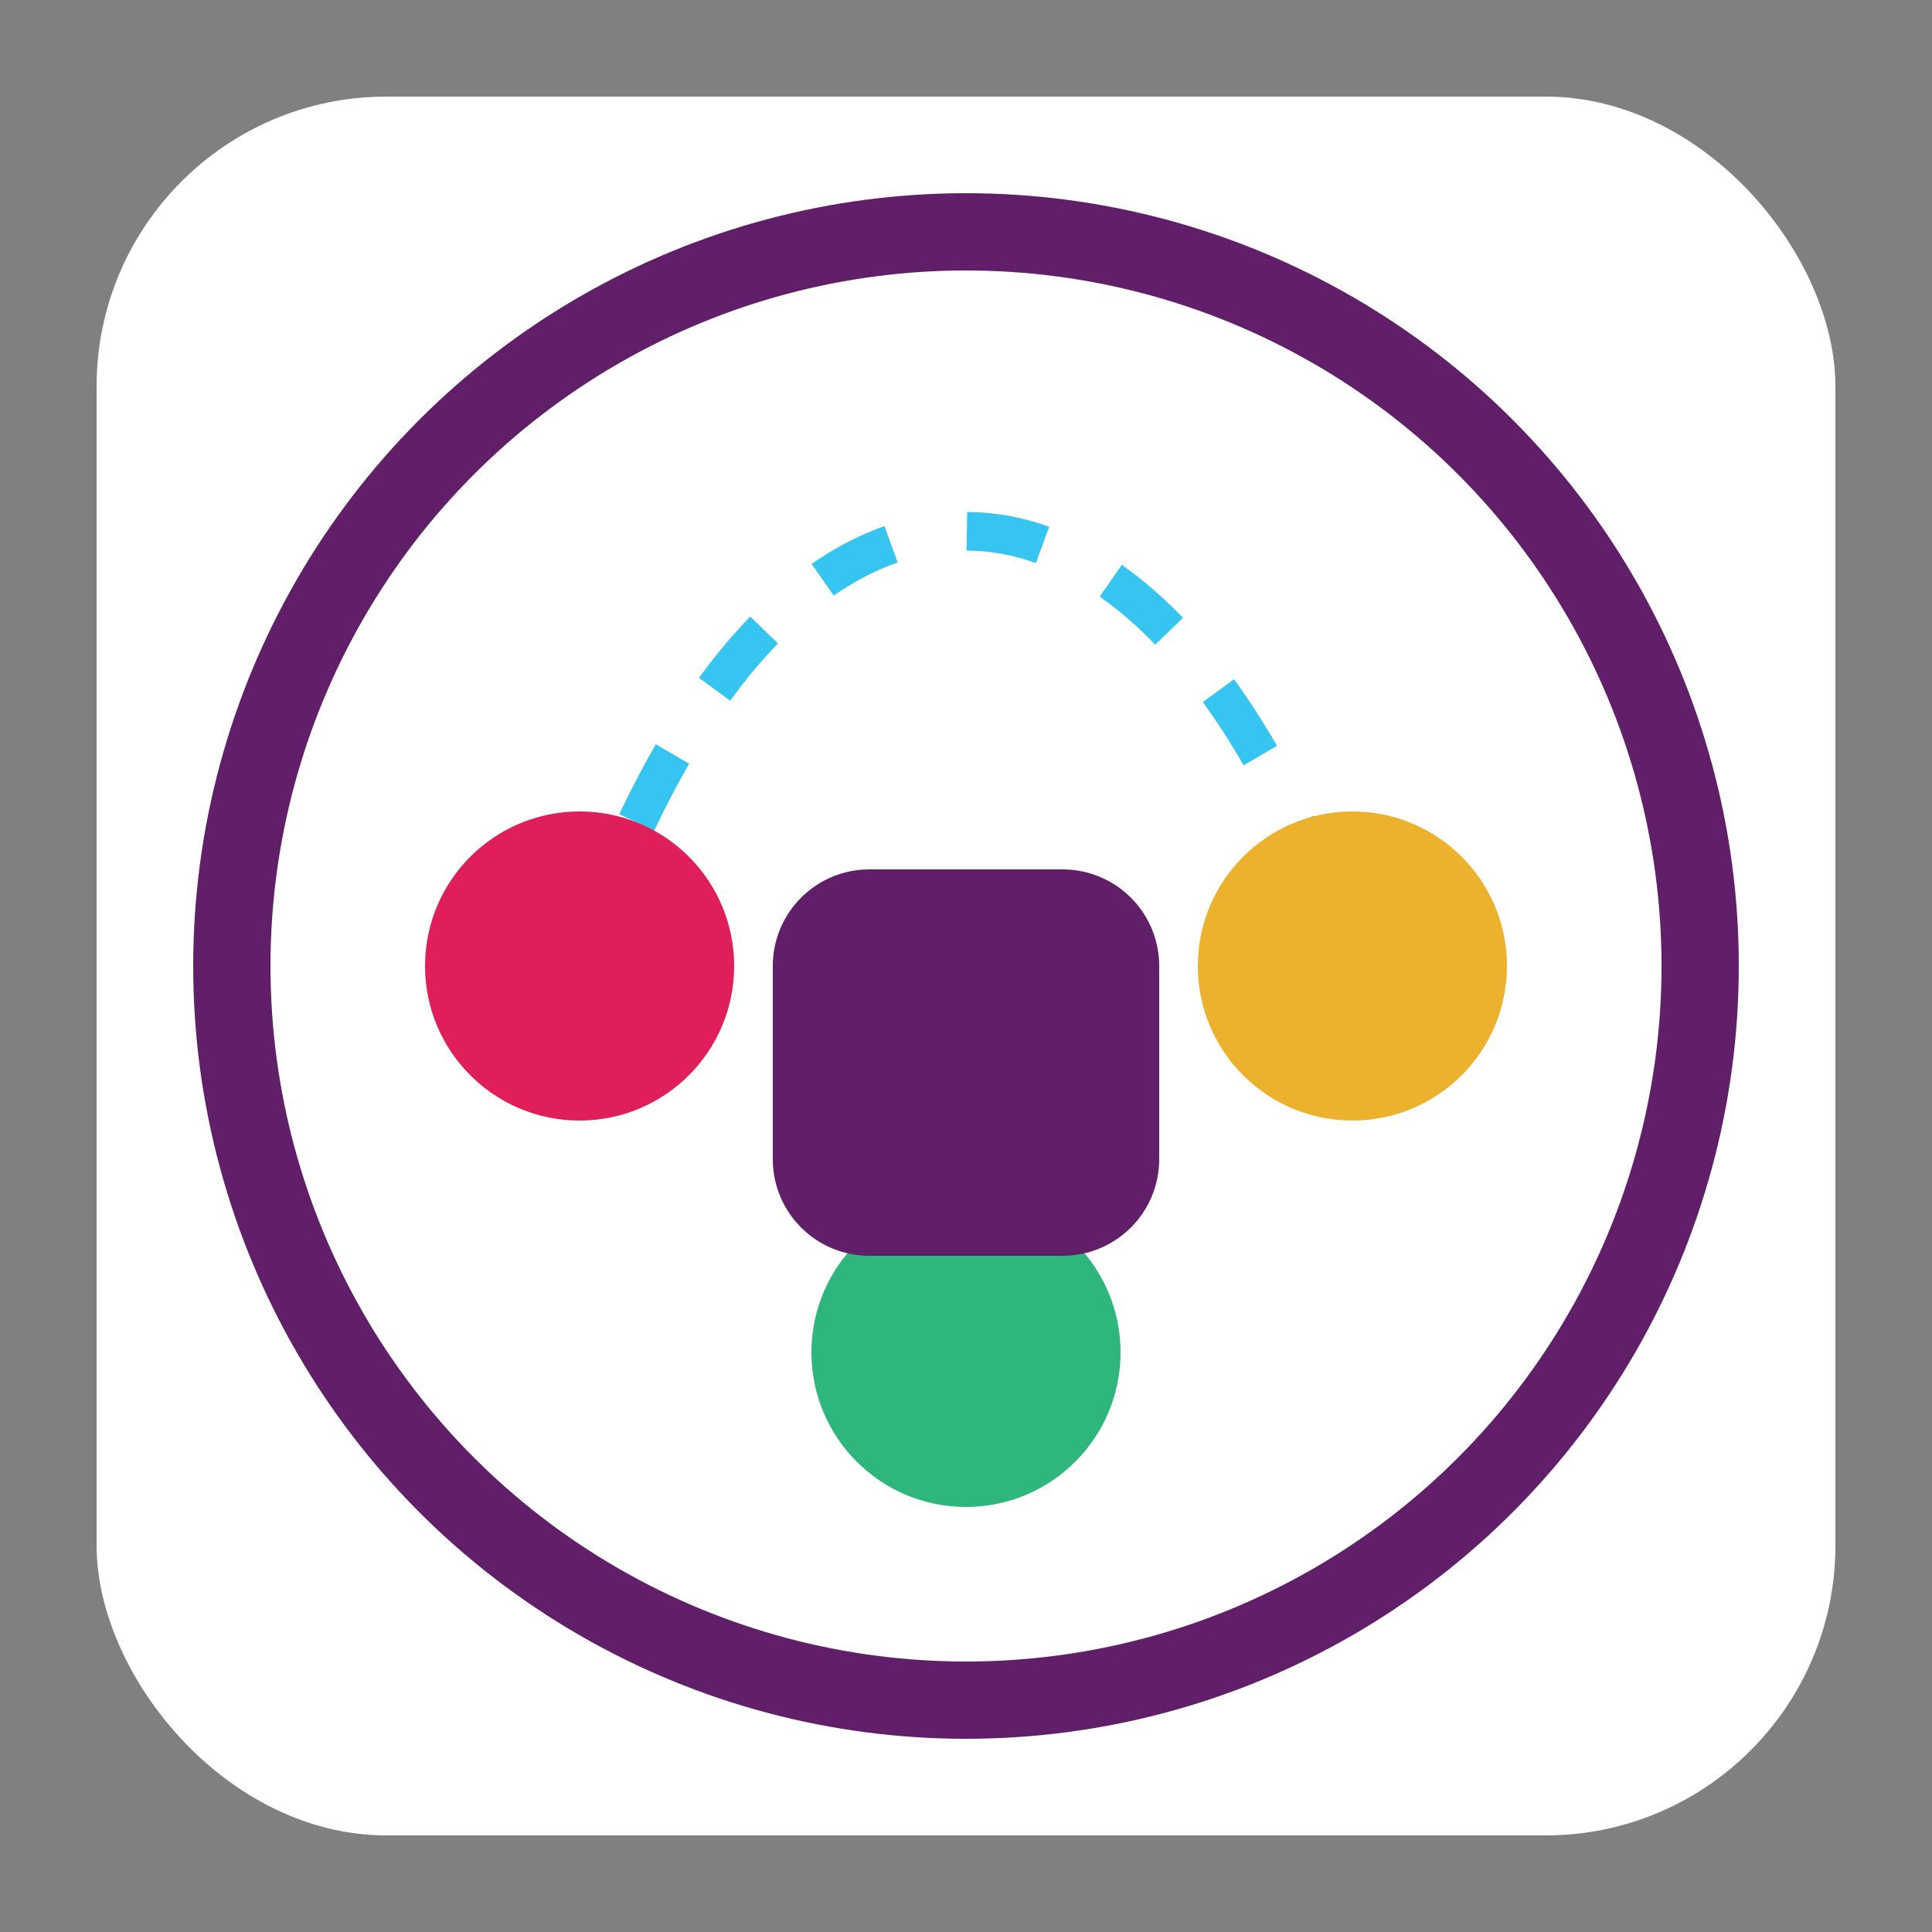 <svg
  width="100"
  height="100"
  viewBox="0 0 100 100"
  fill="none"
  xmlns="http://www.w3.org/2000/svg"
>
  <rect x="0" y="0" width="100" height="100" fill="#808080" stroke="none"/>
  <!-- Rounded white background box -->
  <rect x="5" y="5" width="90" height="90" rx="15" fill="white" />

  <!-- White circle backdrop to make colors pop on a blue background -->
  <circle cx="50" cy="50" r="42" fill="white" />

  <!-- Outer Circle in Slack Purple -->
  <circle cx="50" cy="50" r="38" stroke="#611F69" stroke-width="4" fill="none" />
  
  <!-- Dotted connecting line in Slack Green -->
  <path
    d="M 30 50 C 40 20, 60 20, 70 50"
    stroke="#36C5F0"
    stroke-width="2"
    stroke-dasharray="4"
  />

  <!-- Inner circles representing nodes or entities with Slack colors -->
  <circle cx="30" cy="50" r="8" fill="#E01E5A" /> <!-- Slack Red -->
  <circle cx="70" cy="50" r="8" fill="#ECB22E" /> <!-- Slack Yellow -->
  <circle cx="50" cy="70" r="8" fill="#2EB67D" /> <!-- Slack Green -->
  
  <!-- Center white circle -->
  <circle cx="50" cy="50" r="12" fill="white" />

  <!-- Center Icon for connectivity in Slack Purple -->
  <path
    d="M45,45 h10 a5,5 0 0,1 5,5 v10 a5,5 0 0,1 -5,5 h-10 a5,5 0 0,1 -5,-5 v-10 a5,5 0 0,1 5,-5 z"
    fill="#611F69"
  />
</svg>
